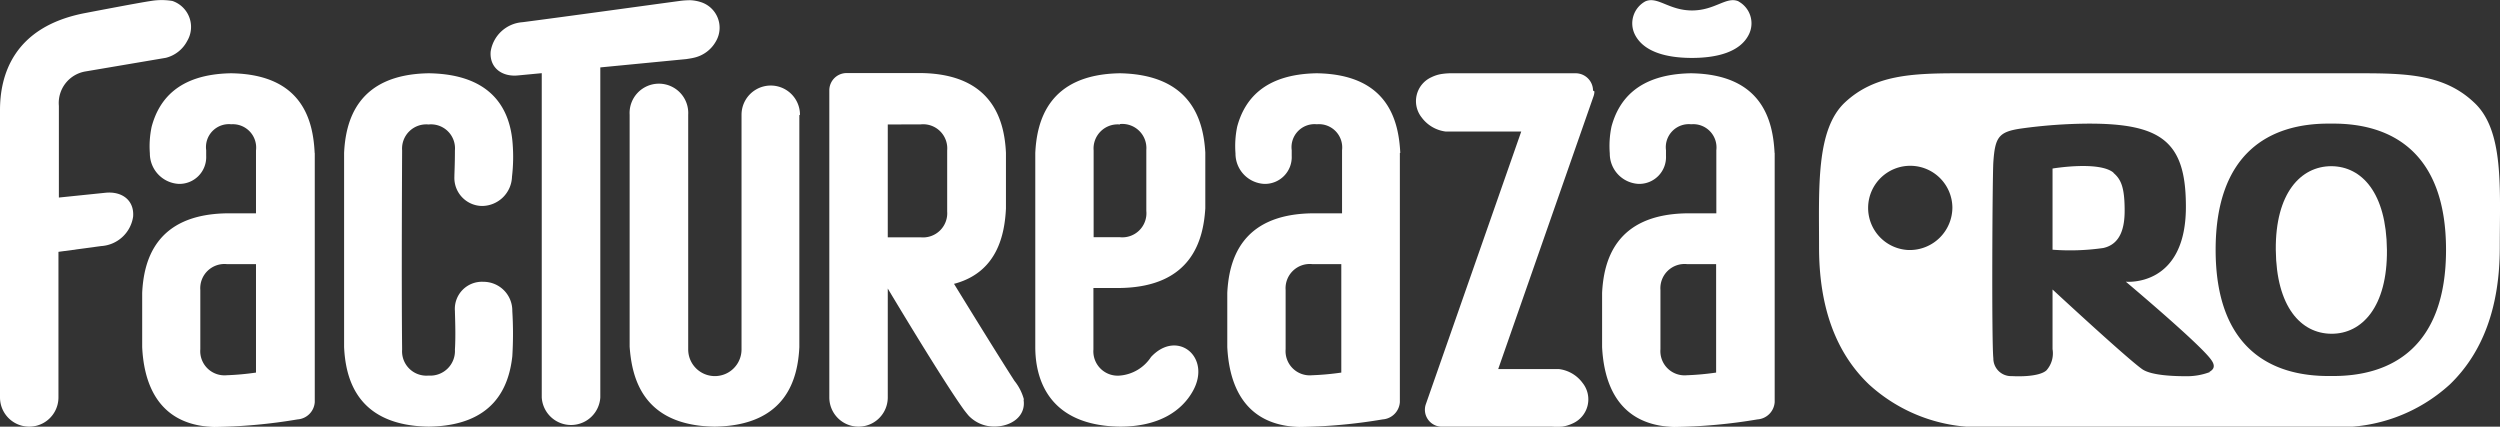 <svg xmlns="http://www.w3.org/2000/svg" viewBox="0 0 234.38 40"><rect x="0" y="0" width="234.38" height="40" fill="#333333" stroke="none"/><defs><style>.cls-1{fill:#fff;}</style></defs><title>factureaza-logo-white</title><g id="Layer_2" data-name="Layer 2"><g id="Layer_1-2" data-name="Layer 1"><path class="cls-1" d="M75,10.76a2.74,2.74,0,1,0-5.48,0v22a2.48,2.48,0,0,1-5,0v-22a2.75,2.75,0,1,0-5.49,0V31.5c0,.34,0,.94,0,1C59.24,35.45,60.27,39.9,67,40h0c6.77-.1,7.8-4.55,7.94-7.46,0-.1,0-.7,0-1,0-3.43,0-20.74,0-20.74"/><path class="cls-1" d="M105,27h0c6.77-.1,7.82-4.55,8-7.47,0-.08,0-5.15,0-5.23C112.83,11.42,111.8,7,105,6.87h0c-6.76.1-7.8,4.55-7.94,7.47,0,.08,0,18.1,0,18.2,0,2.9,1.17,7.36,7.94,7.46h0c3.64,0,5.8-1.47,6.84-3.35,1.77-3.18-1.48-5.82-3.93-3.18a3.87,3.87,0,0,1-2.91,1.74,2.28,2.28,0,0,1-2.49-2.44V27Zm0-15.37a2.26,2.26,0,0,1,2.47,2.43v5.71A2.26,2.26,0,0,1,105,22.24h-2.47V14.1A2.26,2.26,0,0,1,105,11.67"/><path class="cls-1" d="M96,37.47a4.73,4.73,0,0,0-.89-1.76c-1.62-2.5-5.67-9.1-5.67-9.1l.19-.05c3.9-1.13,4.56-4.61,4.68-7,0-.08,0-5.16,0-5.24-.14-2.92-1.18-7.37-7.94-7.47h-7a1.62,1.62,0,0,0-1.62,1.62V37.26a2.74,2.74,0,0,0,5.48,0V27.05s5.13,8.6,7.17,11.41c.1.13.33.42.43.53a3.29,3.29,0,0,0,2.38,1c1.64,0,3-1,2.75-2.53m-9.63-25.8A2.26,2.26,0,0,1,88.8,14.1v5.72a2.27,2.27,0,0,1-2.47,2.43h-3.1V11.67Z"/><path class="cls-1" d="M65.71.2a3.75,3.75,0,0,0-1-.18,7.77,7.77,0,0,0-1,.07C59.8.62,53,1.56,49,2.08a3.25,3.25,0,0,0-3,2.76c-.12,1.5,1.05,2.39,2.58,2.23l2.21-.21v30.4a2.75,2.75,0,0,0,5.49,0V6.32l8.06-.78s.54-.08.68-.12a3.14,3.14,0,0,0,2.09-1.53A2.52,2.52,0,0,0,65.71.2"/><path class="cls-1" d="M45.33,26.42a2.54,2.54,0,0,0-2.68,2.74c0,.33.09,2.25,0,3.61a2.31,2.31,0,0,1-2.47,2.44,2.28,2.28,0,0,1-2.48-2.44c-.07-6.38,0-18.67,0-18.67a2.27,2.27,0,0,1,2.48-2.43,2.25,2.25,0,0,1,2.47,2.43c0,1.32-.05,2.14-.05,2.47a2.63,2.63,0,0,0,2.61,2.74A2.83,2.83,0,0,0,48,16.57a15.89,15.89,0,0,0,.06-3.11c-.22-3-1.74-6.5-7.86-6.59-6.77.1-7.8,4.55-7.94,7.47,0,.05,0,18.14,0,18.2.14,2.92,1.17,7.36,7.94,7.46,6.12-.09,7.51-3.74,7.83-6.59a35.09,35.09,0,0,0,0-4.25,2.7,2.7,0,0,0-2.71-2.74"/><path class="cls-1" d="M29.5,14.34c-.14-2.92-1.06-7.37-7.83-7.47-5,.08-6.79,2.55-7.45,5a8.79,8.79,0,0,0-.17,2.51,2.86,2.86,0,0,0,2.71,2.86,2.51,2.51,0,0,0,2.57-2.63c0-.33,0-.2,0-.53a2.15,2.15,0,0,1,2.35-2.43A2.19,2.19,0,0,1,24,14.1V20H21.27c-6.76.1-7.8,4.54-7.94,7.46,0,.08,0,5,0,5.08.13,2.73,1.06,7.32,6.74,7.49a50.2,50.2,0,0,0,7.82-.71,1.74,1.74,0,0,0,1.62-1.62s0-23.29,0-23.33M24,34.93a25.26,25.26,0,0,1-2.75.25,2.27,2.27,0,0,1-2.47-2.44V27.19a2.27,2.27,0,0,1,2.47-2.43H24Z"/><path class="cls-1" d="M131.28,14.34c-.15-2.92-1.07-7.37-7.83-7.47-5,.08-6.8,2.55-7.46,5a8.88,8.88,0,0,0-.16,2.51,2.84,2.84,0,0,0,2.7,2.86,2.51,2.51,0,0,0,2.57-2.63c0-.33,0-.2,0-.53a2.16,2.16,0,0,1,2.36-2.43,2.18,2.18,0,0,1,2.36,2.43V20H123c-6.76.1-7.79,4.54-7.94,7.46v5.08c.14,2.73,1.07,7.32,6.74,7.49a50.2,50.2,0,0,0,7.82-.71,1.74,1.74,0,0,0,1.62-1.62V14.34m-5.49,20.59a25.26,25.26,0,0,1-2.74.25,2.27,2.27,0,0,1-2.48-2.44V27.19a2.27,2.27,0,0,1,2.48-2.43h2.74Z"/><path class="cls-1" d="M166.37,14.34c-.15-2.92-1.07-7.37-7.83-7.47-5,.08-6.8,2.55-7.46,5a8.88,8.88,0,0,0-.16,2.51,2.84,2.84,0,0,0,2.7,2.86,2.51,2.51,0,0,0,2.57-2.63c0-.33,0-.2,0-.53a2.16,2.16,0,0,1,2.36-2.43,2.18,2.18,0,0,1,2.36,2.43V20h-2.77c-6.76.1-7.79,4.54-7.94,7.46v5.08c.14,2.73,1.07,7.32,6.74,7.49a50.2,50.2,0,0,0,7.82-.71,1.74,1.74,0,0,0,1.62-1.62V14.34m-5.49,20.59a25.26,25.26,0,0,1-2.74.25,2.27,2.27,0,0,1-2.48-2.44V27.19a2.27,2.27,0,0,1,2.48-2.43h2.74Z"/><path class="cls-1" d="M163,.13c-1.14-.51-2.19.85-4.37.85S155.4-.38,154.25.13a2.35,2.35,0,0,0-1,3.06c.82,1.71,3.06,2.24,5.37,2.24s4.55-.53,5.36-2.24a2.34,2.34,0,0,0-1-3.06"/><path class="cls-1" d="M16.16.09a6.07,6.07,0,0,0-2,0C13.14.23,8,1.22,8,1.22,1.2,2.51,0,7.13,0,10.32V37.26a2.74,2.74,0,0,0,5.48,0V23.61l4-.54a3.23,3.23,0,0,0,3-2.76c.12-1.5-1-2.39-2.58-2.24l-4.38.45V9.93A3,3,0,0,1,8,6.7l7.55-1.28a3.11,3.11,0,0,0,2-1.58A2.57,2.57,0,0,0,16.16.09"/><path class="cls-1" d="M149.35,8.49a1.63,1.63,0,0,0-1.62-1.62H136.2a6.19,6.19,0,0,0-1,.06,3.27,3.27,0,0,0-1,.31,2.46,2.46,0,0,0-.91,3.78,3.31,3.31,0,0,0,2.23,1.31c.14,0,.68,0,.68,0h6.42l-8.95,25.58A1.59,1.59,0,0,0,135.29,40h10.17a7.72,7.72,0,0,0,1,0,3.59,3.59,0,0,0,1-.31,2.47,2.47,0,0,0,.91-3.79,3.24,3.24,0,0,0-2.23-1.3c-.14,0-.68,0-.68,0h-5l8.95-25.61a1.42,1.42,0,0,0,.07-.42"/><path class="cls-1" d="M198.16,16.2c-1.34-1.14-5.73-.4-5.73-.4v7.61a21.81,21.81,0,0,0,4.76-.16c1.67-.37,2-2,2-3.5,0-2.17-.33-2.94-1.06-3.55"/><path class="cls-1" d="M218.57,15.58c-2.87,0-5.26,2.53-5.21,7.85s2.34,7.84,5.21,7.86,5.26-2.53,5.21-7.86-2.34-7.83-5.21-7.85"/><path class="cls-1" d="M231.93,9.59C229.18,7,225.71,6.87,221.3,6.87H183.6c-4.41,0-7.88.17-10.62,2.72s-2.44,8-2.44,13.6,1.57,9.88,4.68,12.85a15.31,15.31,0,0,0,10.87,4h32.72a15.31,15.31,0,0,0,10.87-4c3.11-3,4.68-7.29,4.68-12.85s.42-11-2.43-13.6m-53,13.85a3.95,3.95,0,1,1,4.11-4,4,4,0,0,1-4.11,4m28.25,11.44a6,6,0,0,1-2.26.39c-1,0-3.19-.05-4.07-.65-1.43-1-8.42-7.48-8.42-7.48v5.59a2.4,2.4,0,0,1-.58,2c-.69.6-2.6.57-3.23.53a1.66,1.66,0,0,1-1.74-1.68c-.17-1.5-.09-17,0-18.38.16-2.32.49-2.83,2.53-3.14a47.53,47.53,0,0,1,6.46-.47c6.73,0,9,1.7,9.06,7.5.15,7.91-5.63,7.32-5.63,7.32s7,5.88,8,7.32c.54.73.05,1-.17,1.14m11.39.38c-5.82.08-10.8-2.8-10.8-11.83s5-11.91,10.8-11.83c5.82-.08,10.8,2.81,10.8,11.83s-5,11.91-10.8,11.83"/></g></g></svg>